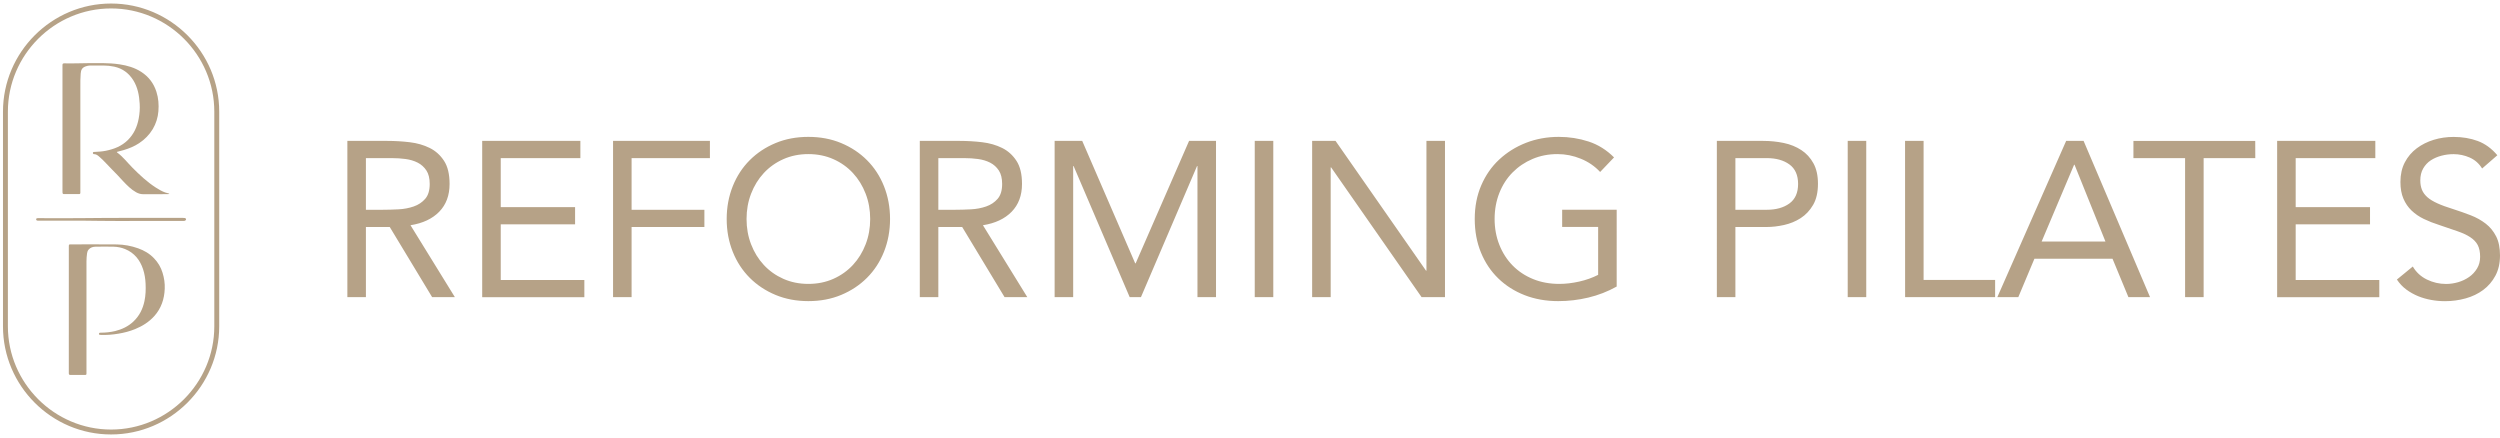 <?xml version="1.0" encoding="utf-8"?>
<!-- Generator: Adobe Illustrator 29.6.1, SVG Export Plug-In . SVG Version: 9.03 Build 0)  -->
<svg version="1.0" id="Layer_1" xmlns="http://www.w3.org/2000/svg" xmlns:xlink="http://www.w3.org/1999/xlink" x="0px" y="0px"
	 viewBox="0 0 4529.8 793.7" style="enable-background:new 0 0 4529.8 793.7;" xml:space="preserve">
<style type="text/css">
	.st0{fill:#B6A287;}
	.st1{fill-rule:evenodd;clip-rule:evenodd;fill:#B6A287;}
</style>
<g id="Layer_x0020_1">
	<g id="_1914876332992">
		<g>
			<path class="st0" d="M306.9,350.9c-1.6,1.2-2.9,0.9-4.1,0.9c-14.4,0-28.8-0.1-43.2,0.1c-4.8,0-9-1.3-13.1-3.6
				c-9.1-5.1-16.3-12.5-23.5-20.1c-3.4-3.6-6.6-7.3-10-10.8c-6.8-7.1-13.8-14-20.5-21.2c-4.5-4.8-9.1-9.5-14.2-13.6
				c-2.2-1.8-4.7-3.2-7.7-3.3c-1.4,0-2.2-0.7-2.3-2.1c0-1.6,1-1.9,2.3-1.9c7.1-0.3,14.1-0.7,21.1-2.1c14.9-3,28.6-8.3,39.8-19.3
				c11-10.8,17-24,19.8-39c1.7-9,2.4-18,1.8-27.1c-0.9-14.9-3.5-29.4-11.6-42.4c-8.1-12.9-19.4-21.3-34.4-24.6
				c-6.6-1.4-13.3-2.1-20.1-2.1c-7.8,0.1-15.7,0.1-23.5,0c-2.8,0-5.5,0.6-8.1,1.5c-6.9,2.4-8.7,6.7-9.2,13.2
				c-0.6,7.9-0.7,15.8-0.6,23.7c0.1,63,0,126,0,189c0,1.1,0,2.2,0,3.2c0,1.5-0.7,2.4-2.2,2.4c-9.2,0-18.3,0-27.5,0
				c-1.6,0-2.5-0.8-2.6-2.4c-0.1-1-0.1-2-0.1-3c0-75.6,0-151.2,0-226.7c0-0.6,0-1.2,0-1.7c-0.1-2.2,0.9-3.1,3.2-3.1
				c7.2,0.1,14.5,0.2,21.7,0c16.2-0.4,32.3-0.5,48.5-0.4c10.1,0.1,20.1,0.7,30.1,2.2c13.8,2.1,27.2,5.9,39.1,13.6
				c13.5,8.7,22.7,20.7,27.6,36.1c3.7,11.5,4.6,23.4,3.6,35.3c-0.9,11.4-4.3,22.3-10.2,32.3c-6.3,10.5-14.7,18.9-24.8,25.6
				c-8.5,5.6-17.9,9.5-27.7,12.4c-3.8,1.1-7.7,2.1-11.5,3.1c-0.4,0.1-0.9,0.1-1,0.6c-0.1,0.5,0.3,0.7,0.7,0.9
				c10.4,7.7,18.2,18,27.2,27.1c13.2,13.3,26.7,26,42.5,36.2c5.4,3.5,11.1,6.8,17.2,9C301.7,349.5,304.1,350.1,306.9,350.9
				L306.9,350.9z"/>
			<path class="st0" d="M124.7,561c0-38,0-76,0-114c0-4.2,0-4.2,4.1-4.2c27.7,0,55.3-0.2,83,0.1c13.1,0.2,26,2.6,38.4,7
				c11,3.9,20.8,9.6,28.9,18.1c7.3,7.6,12.5,16.4,15.5,26.4c2.9,9.4,4.3,19,3.9,28.8c-0.7,18.6-6.3,35.4-18.9,49.5
				c-9.7,10.8-21.6,18.2-34.8,23.6c-9.8,4-19.9,6.6-30.2,8.3c-10.7,1.8-21.5,2.7-32.3,2.2c-1.3-0.1-2.9,0.2-3-1.8
				c0-1.9,1.4-2.2,3-2.2c8.9,0,17.8-0.9,26.5-3c12.3-3.1,23.4-8.3,32.8-17.1c10.9-10.2,17.2-22.9,20.2-37.3
				c2.2-10.4,2.5-20.9,2-31.5c-0.4-9-1.8-17.7-4.6-26.2c-5.6-16.7-15.8-29.6-32.5-36.4c-6.6-2.7-13.6-4.1-20.6-4.3
				c-11.1-0.3-22.2-0.2-33.2,0c-4.6,0.1-9,1.4-12.3,5.2c-1.6,1.9-2.5,4.2-2.8,6.6c-0.7,4.9-1.1,9.9-1.1,14.9
				c0.1,66.8,0,133.7,0,200.5c0,0.9,0,1.8,0,2.7c0.1,1.8-0.7,2.5-2.5,2.5c-8.9,0-17.8-0.1-26.7,0c-2.5,0-2.8-1.4-2.8-3.4
				c0-12.1,0-24.2,0-36.2C124.7,613.5,124.7,587.2,124.7,561L124.7,561z"/>
			<path class="st0" d="M255,400.3c-24.4,0-48.8,0.4-73.2-0.1c-37.3-0.7-74.6-0.1-111.9-0.4c-0.5,0-1,0-1.5,0
				c-1.5-0.1-2.9-0.6-2.9-2.4c0-1.7,1.4-2.1,2.9-2.1c3.3,0,6.7,0,10,0c24.7,0,49.5,0.3,74.2-0.1c59.5-0.8,119-0.1,178.4-0.4
				c1.2,0,2.5,0,3.7,0.2c1.2,0.2,2.2,0.8,2.4,2.2c0.1,1.4-0.8,2.1-1.9,2.7c-1.1,0.6-2.3,0.4-3.4,0.4
				C306.1,400.3,280.6,400.3,255,400.3z"/>
		</g>
		<path class="st1" d="M201.3,6.4L201.3,6.4c107.8,0,195.9,88.2,195.9,195.9v389c0,107.7-88.2,195.9-195.9,195.9h0
			C93.5,787.3,5.4,699.1,5.4,591.4v-389C5.4,94.6,93.5,6.4,201.3,6.4L201.3,6.4z M201.3,15.3L201.3,15.3c102.9,0,187,84.2,187,187
			v389c0,102.9-84.2,187-187,187h0c-102.9,0-187-84.2-187-187v-389C14.3,99.5,98.4,15.3,201.3,15.3L201.3,15.3z"/>
	</g>
</g>
<g id="Layer_x0020_1_00000140698741346066062600000008346167826750176132_">
	<path class="st0" d="M629.4,255.3h72.4c13.6,0,27.1,0.8,40.6,2.4c13.5,1.6,25.5,5.1,36.2,10.4c10.7,5.3,19.3,13.1,26,23.4
		c6.7,10.3,10,24.2,10,41.8c0,20.8-6.3,37.6-18.8,50.4c-12.5,12.8-29.9,20.9-52,24.4l80.4,130.3H783l-76.8-127.1H663v127.1h-33.6
		C629.4,538.4,629.4,255.3,629.4,255.3z M663,380.1h30c9.3,0,19-0.3,29-0.8c10-0.5,19.2-2.3,27.6-5.2c8.4-2.9,15.3-7.5,20.8-13.8
		s8.2-15.3,8.2-27c0-10.1-2-18.3-6-24.4c-4-6.1-9.3-10.9-15.8-14.2c-6.5-3.3-13.9-5.5-22-6.6c-8.1-1.1-16.3-1.6-24.6-1.6H663
		C663,286.5,663,380.1,663,380.1z M873.7,255.3h177.9v31.2H907.3v88.8H1042v31.2H907.3v100.8h151.5v31.2H873.7
		C873.7,538.4,873.7,255.3,873.7,255.3z M1110.8,255.3h175.5v31.2h-141.9v93.6h131.9v31.2h-131.9v127.1h-33.6L1110.8,255.3
		L1110.8,255.3z M1464.7,545.6c-21.6,0-41.4-3.7-59.4-11.2c-18-7.5-33.6-17.8-46.8-31c-13.2-13.2-23.5-28.9-30.8-47.2
		c-7.3-18.3-11-38-11-59.4c0-21.3,3.7-41.1,11-59.4c7.3-18.3,17.6-34,30.8-47.2c13.2-13.2,28.8-23.5,46.8-31
		c18-7.5,37.8-11.2,59.4-11.2c21.6,0,41.4,3.7,59.4,11.2c18,7.5,33.6,17.8,46.8,31c13.2,13.2,23.5,28.9,30.8,47.2
		c7.3,18.3,11,38.1,11,59.4c0,21.3-3.7,41.1-11,59.4c-7.3,18.3-17.6,34-30.8,47.2c-13.2,13.2-28.8,23.5-46.8,31
		C1506.1,541.9,1486.3,545.6,1464.7,545.6z M1464.7,514.4c16.5,0,31.7-3.1,45.4-9.2c13.7-6.1,25.5-14.5,35.4-25.2
		c9.9-10.7,17.5-23.1,23-37.4s8.2-29.5,8.2-45.8c0-16.3-2.7-31.5-8.2-45.8c-5.5-14.3-13.1-26.7-23-37.4
		c-9.9-10.7-21.7-19.1-35.4-25.2c-13.7-6.1-28.9-9.2-45.4-9.2c-16.5,0-31.7,3.1-45.4,9.2c-13.7,6.1-25.5,14.5-35.4,25.2
		c-9.9,10.7-17.5,23.1-23,37.4c-5.5,14.3-8.2,29.5-8.2,45.8c0,16.3,2.7,31.5,8.2,45.8c5.5,14.3,13.1,26.7,23,37.4
		c9.9,10.7,21.7,19.1,35.4,25.2C1433,511.3,1448.1,514.4,1464.7,514.4z M1666.6,255.3h72.4c13.6,0,27.1,0.8,40.6,2.4
		c13.5,1.6,25.5,5.1,36.2,10.4c10.7,5.3,19.3,13.1,26,23.4c6.7,10.3,10,24.2,10,41.8c0,20.8-6.3,37.6-18.8,50.4
		c-12.5,12.8-29.9,20.9-52,24.4l80.4,130.3h-41.2l-76.8-127.1h-43.2v127.1h-33.6V255.3L1666.6,255.3z M1700.2,380.1h30
		c9.3,0,19-0.3,29-0.8c10-0.5,19.2-2.3,27.6-5.2c8.4-2.9,15.3-7.5,20.8-13.8c5.5-6.3,8.2-15.3,8.2-27c0-10.1-2-18.3-6-24.4
		c-4-6.1-9.3-10.9-15.8-14.2c-6.5-3.3-13.9-5.5-22-6.6s-16.3-1.6-24.6-1.6h-47.2L1700.2,380.1L1700.2,380.1z M1910.9,255.3h50
		l96,221.9h0.8l96.8-221.9h48.8v283.1h-33.6V300.9h-0.8l-101.6,237.5h-20.4l-101.6-237.5h-0.8v237.5h-33.6L1910.9,255.3
		L1910.9,255.3z M2273.5,255.3h33.6v283.1h-33.6V255.3z M2377.5,255.3h42.4l163.9,235.1h0.8V255.3h33.6v283.1h-42.4l-163.9-235.1
		h-0.8v235.1h-33.6V255.3z M2929.3,519.2c-16.3,9.1-33.4,15.7-51.4,20c-18,4.3-36.2,6.4-54.6,6.4c-22.1,0-42.4-3.6-60.8-10.8
		c-18.4-7.2-34.3-17.3-47.8-30.4c-13.5-13.1-23.9-28.7-31.4-47c-7.5-18.3-11.2-38.4-11.2-60.6c0-22.4,3.9-42.7,11.8-61
		c7.9-18.3,18.7-33.9,32.6-46.8c13.9-12.9,30-23,48.4-30.2c18.4-7.2,38.3-10.8,59.6-10.8c18.7,0,36.6,2.8,53.8,8.4
		c17.2,5.6,32.6,15.2,46.2,28.8l-25.2,26.4c-9.6-10.4-21.3-18.4-35-24c-13.7-5.6-27.8-8.4-42.2-8.4c-16.3,0-31.3,2.9-45.2,8.8
		c-13.9,5.9-25.9,14-36.2,24.4c-10.3,10.4-18.3,22.8-24,37.2c-5.7,14.4-8.6,30.1-8.6,47.2c0,16.8,2.9,32.4,8.6,46.8
		c5.7,14.4,13.7,26.9,24,37.4c10.3,10.5,22.6,18.7,37,24.6c14.4,5.9,30.3,8.8,47.6,8.8c11.5,0,23.5-1.4,36-4.2
		c12.5-2.8,24-6.9,34.4-12.2v-86.8h-65.2v-31.2h98.8L2929.3,519.2L2929.3,519.2z M3110.8,255.3h84c13.1,0,25.5,1.3,37.4,3.8
		c11.9,2.5,22.4,6.8,31.6,12.8c9.2,6,16.5,14,22,24s8.2,22.3,8.2,37c0,15.5-2.9,28.3-8.8,38.4c-5.9,10.1-13.4,18.1-22.6,24
		c-9.2,5.9-19.3,10-30.2,12.4c-10.9,2.4-21.3,3.6-31.2,3.6h-56.8v127.1h-33.6C3110.8,538.4,3110.8,255.3,3110.8,255.3z
		 M3144.4,380.1h56.8c16.8,0,30.5-3.8,41-11.4c10.5-7.6,15.8-19.4,15.8-35.4c0-16-5.3-27.8-15.8-35.4c-10.5-7.6-24.2-11.4-41-11.4
		h-56.8V380.1z M3347.9,255.3h33.6v283.1h-33.6V255.3z M3451.8,255.3h33.6v251.9H3615v31.2h-163.1
		C3451.8,538.4,3451.8,255.3,3451.8,255.3z M3743.7,255.3h31.6l120.4,283.1h-39.2l-28.8-69.6h-141.5l-29.2,69.6h-38L3743.7,255.3z
		 M3758.9,298.5h-0.8l-58.8,139.1h115.6L3758.9,298.5z M4086.4,286.5h-93.6v251.9h-33.6V286.5h-93.6v-31.2h220.7L4086.4,286.5
		L4086.4,286.5z M4126,255.3h177.9v31.2h-144.3v88.8h134.7v31.2h-134.7v100.8h151.5v31.2H4126C4126,538.4,4126,255.3,4126,255.3z
		 M4497.4,305.3c-5.6-9.1-13.1-15.7-22.4-19.8c-9.3-4.1-19.1-6.2-29.2-6.2c-7.5,0-14.8,0.9-22,2.8c-7.2,1.9-13.7,4.7-19.4,8.4
		c-5.7,3.7-10.3,8.7-13.8,14.8c-3.5,6.1-5.2,13.3-5.2,21.6c0,6.4,1,12.1,3,17c2,4.9,5.3,9.4,9.8,13.4c4.5,4,10.7,7.7,18.4,11.2
		c7.7,3.5,17.2,6.9,28.4,10.4c10.9,3.5,21.5,7.2,31.8,11.2c10.3,4,19.3,9.1,27.2,15.2c7.9,6.1,14.1,13.8,18.8,23
		c4.7,9.2,7,20.7,7,34.6c0,14.1-2.8,26.4-8.4,36.8c-5.6,10.4-13,19-22.2,25.8c-9.2,6.8-19.8,11.9-31.8,15.2c-12,3.3-24.4,5-37.2,5
		c-8.3,0-16.5-0.7-24.8-2.2c-8.3-1.5-16.2-3.7-23.8-6.8c-7.6-3.1-14.7-7.1-21.4-12c-6.7-4.9-12.4-11-17.2-18.2l28.8-23.6
		c6.1,10.4,14.7,18.3,25.6,23.6c10.9,5.3,22.5,8,34.8,8c7.2,0,14.5-1.1,21.8-3.2c7.3-2.1,13.9-5.3,19.8-9.4
		c5.9-4.1,10.7-9.3,14.4-15.4c3.7-6.1,5.6-13.2,5.6-21.2c0-8.8-1.5-15.9-4.4-21.4c-2.9-5.5-7.5-10.2-13.6-14.2
		c-6.1-4-13.9-7.6-23.2-10.8c-9.3-3.2-20.3-6.9-32.8-11.2c-10.1-3.2-19.5-6.9-28-11c-8.5-4.1-15.9-9.2-22.2-15.2
		c-6.3-6-11.2-13.2-14.8-21.6c-3.6-8.4-5.4-18.5-5.4-30.2c0-13.6,2.7-25.5,8-35.6c5.3-10.1,12.5-18.6,21.6-25.4
		c9.1-6.8,19.3-11.9,30.8-15.4c11.5-3.5,23.5-5.2,36-5.2c16,0,30.6,2.5,43.8,7.4c13.2,4.9,25,13.5,35.4,25.8L4497.4,305.3
		L4497.4,305.3z"/>
</g>
</svg>
